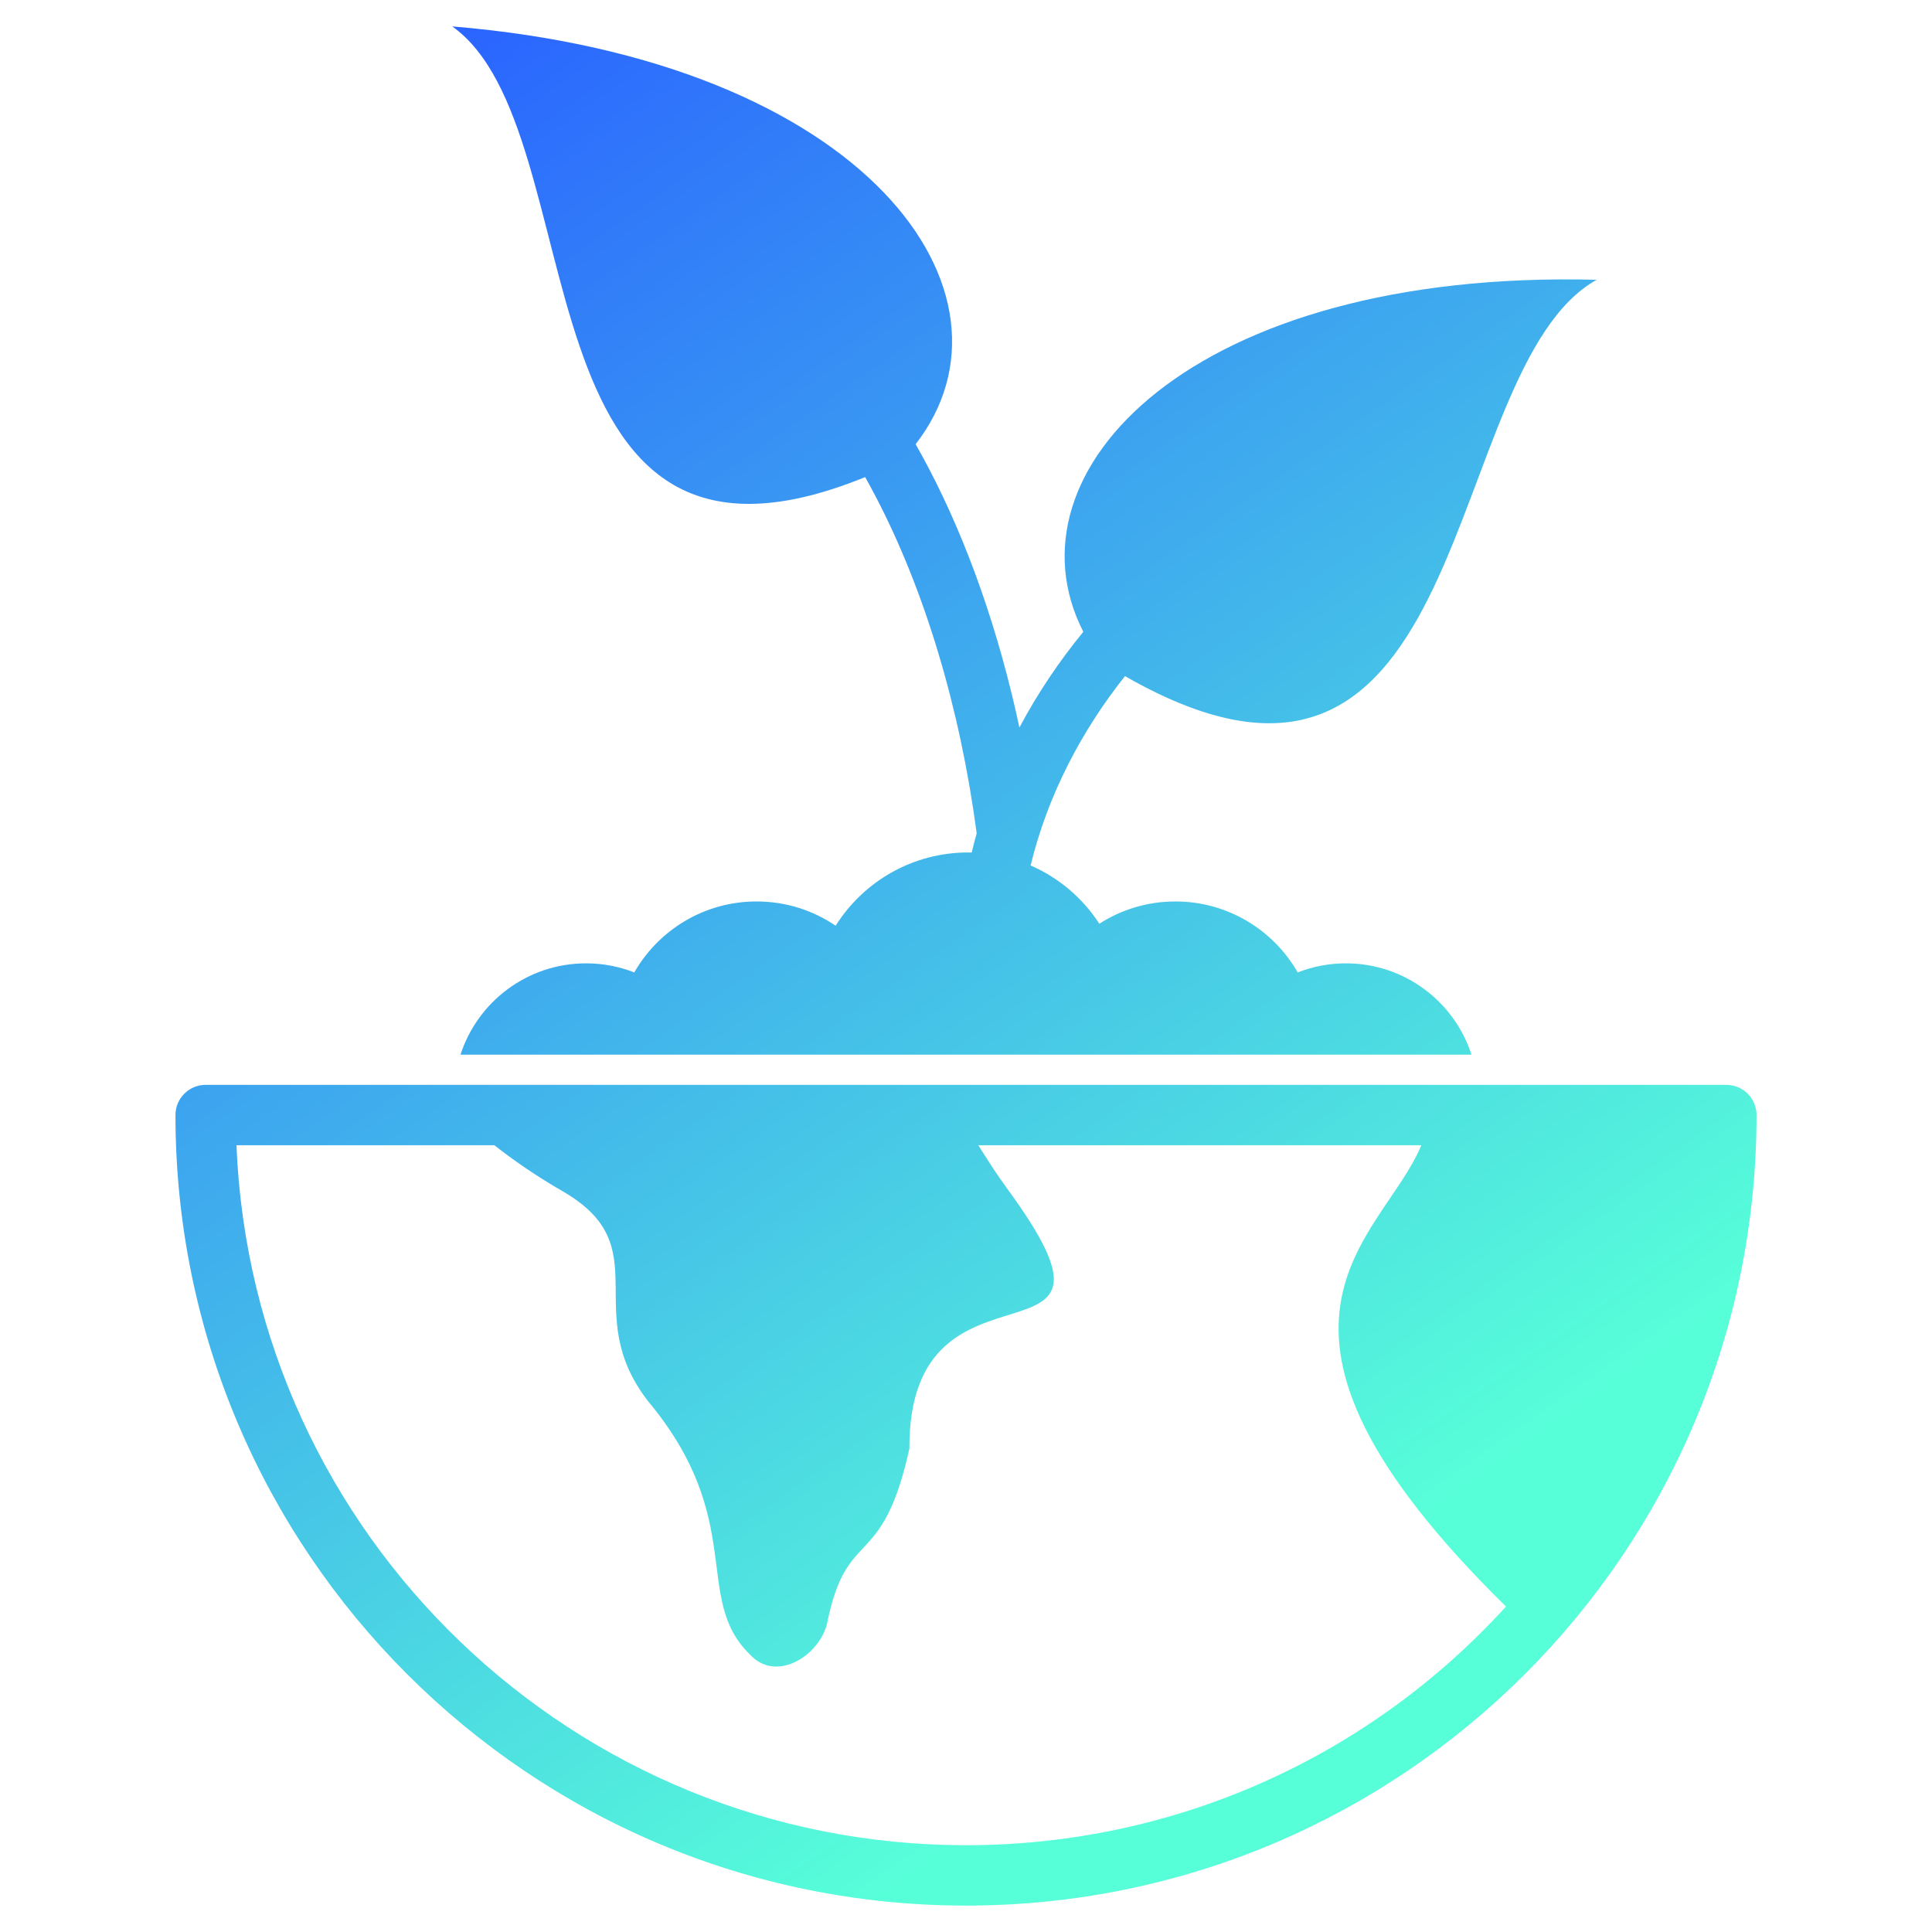 <svg xmlns:xlink="http://www.w3.org/1999/xlink" xmlns="http://www.w3.org/2000/svg" width="512" viewBox="0 0 512 512" height="512" id="Layer_1"><linearGradient y2="22.361" y1="451.54" x2="97.92" x1="398.434" gradientUnits="userSpaceOnUse" id="SVGID_1_"><stop stop-color="#57ffd9" offset=".101"></stop><stop stop-color="#2a64ff" offset="1"></stop></linearGradient><path fill-rule="evenodd" fill="url(#SVGID_1_)" d="m155.32 255.296c-15.558 0-28.744 10.159-33.285 24.205h267.93c-4.541-14.046-17.727-24.205-33.285-24.205-4.508 0-8.815.854-12.772 2.407-6.434-11.237-18.54-18.808-32.415-18.808-7.422 0-14.338 2.166-20.151 5.901-4.516-6.944-10.885-12.247-18.219-15.44 4.497-18.551 13.51-35.738 25.013-50.177 93.601 53.667 82.943-81.492 124.989-105.034-107.417-2.786-157.722 50.913-136.034 93.292-6.37 7.759-12.101 16.273-16.934 25.363-5.423-25.327-13.641-48.895-24.114-68.873-1.106-2.109-2.237-4.179-3.394-6.208 30.856-39.743-12.758-101.604-122.792-110.719 38.785 27.63 14.574 158.073 109.416 119.435.897 1.594 1.779 3.216 2.644 4.867 13.123 25.033 22.499 56.251 26.916 89.542-.474 1.682-.916 3.376-1.325 5.08-.313-.007-.626-.011-.939-.011-14.795 0-27.776 7.75-35.114 19.411-5.974-4.058-13.184-6.43-20.949-6.43-13.875 0-25.982 7.571-32.415 18.808-3.956-1.553-8.264-2.406-12.771-2.406zm310.18 40.204c0 115.702-93.798 209.5-209.5 209.5s-209.5-93.798-209.5-209.5c0-4.418 3.582-8 8-8h403c4.418 0 8 3.582 8 8zm-88.829 8h-117.41c2.365 3.753 4.835 7.656 7.632 11.468 38.833 52.915-26.158 12.521-25.899 68.961-7.283 32.922-16.605 20.179-21.822 46.385-2.136 8.533-13.531 15.765-20.479 8.096-15.265-14.879-.624-35.537-26.998-67.143-18.291-23.681 3.005-40.772-22.503-55.516-7.146-4.13-13.087-8.247-18.176-12.25h-68.351c4.214 103.603 89.588 185.499 193.335 185.499 54.674 0 106.316-22.862 143.098-63.248-76.672-75.342-32.914-97.03-22.427-122.252z" clip-rule="evenodd"></path></svg>